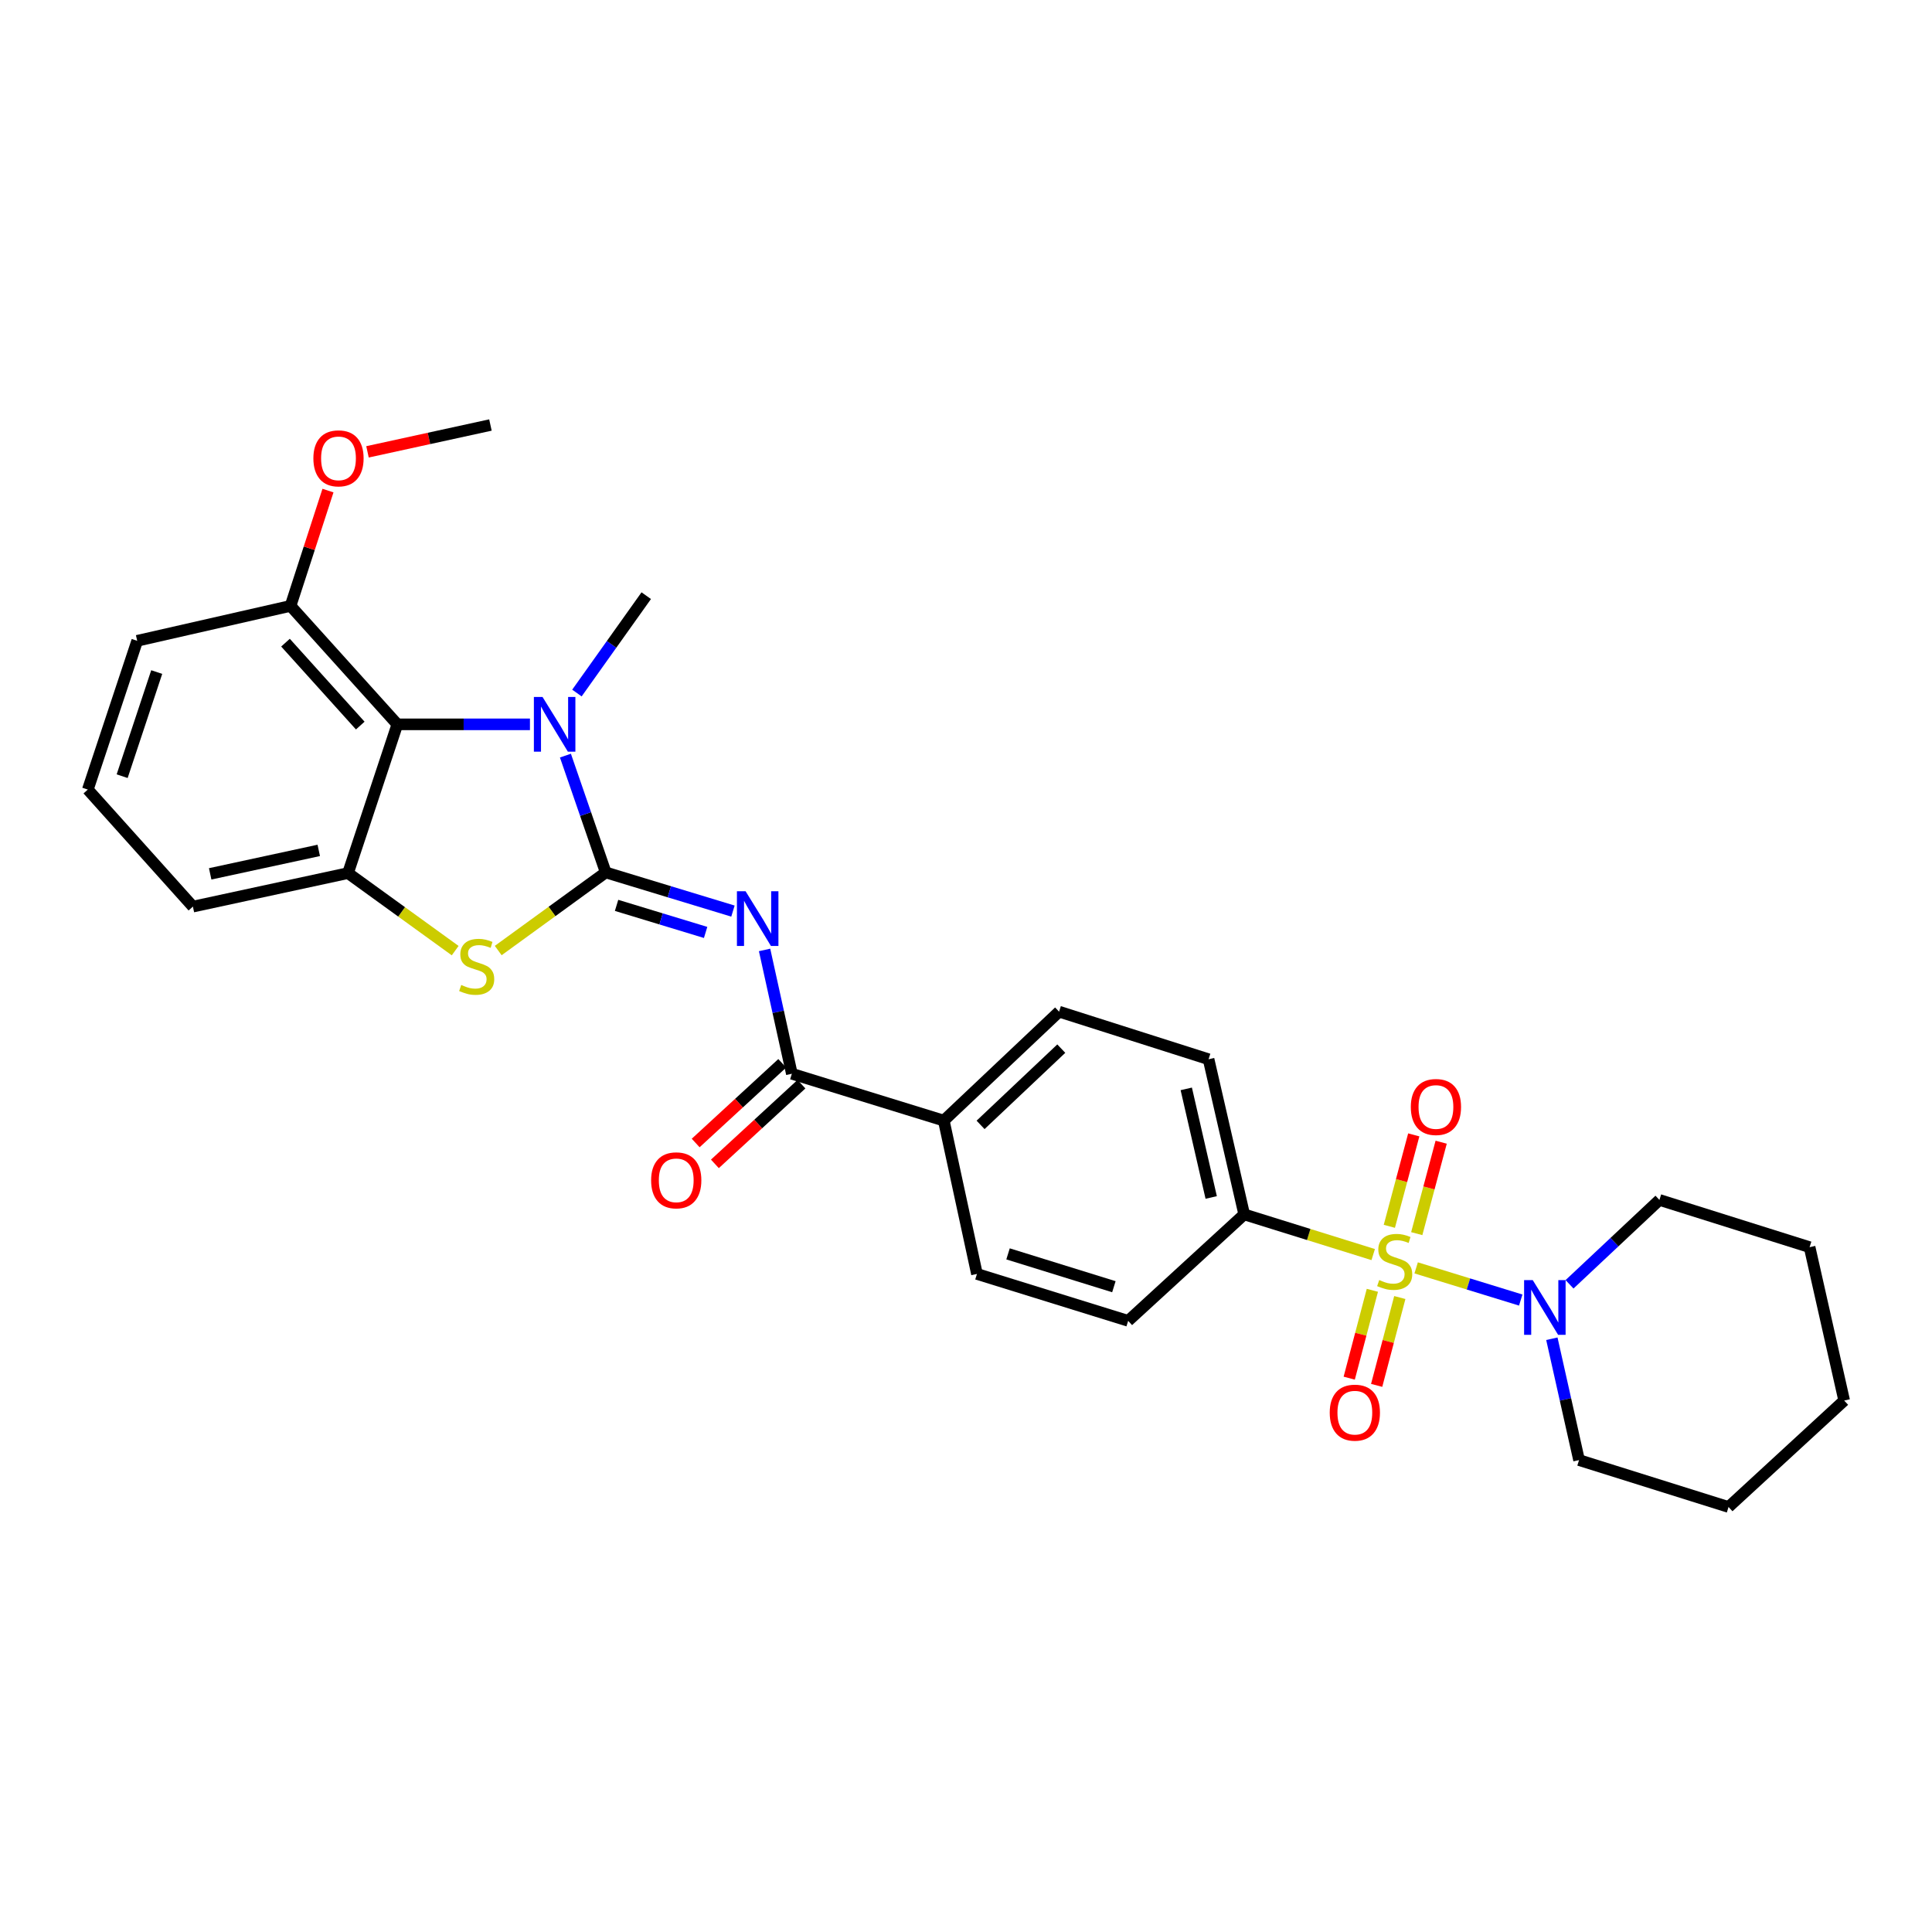 <?xml version='1.0' encoding='iso-8859-1'?>
<svg version='1.1' baseProfile='full'
              xmlns='http://www.w3.org/2000/svg'
                      xmlns:rdkit='http://www.rdkit.org/xml'
                      xmlns:xlink='http://www.w3.org/1999/xlink'
                  xml:space='preserve'
width='1000px' height='1000px' viewBox='0 0 1000 1000'>
<!-- END OF HEADER -->
<rect style='opacity:1.0;fill:#FFFFFF;stroke:none' width='1000' height='1000' x='0' y='0'> </rect>
<path class='bond-1' d='M 313.527,451.564 L 346.452,461.572' style='fill:none;fill-rule:evenodd;stroke:#000000;stroke-width:6px;stroke-linecap:butt;stroke-linejoin:miter;stroke-opacity:1' />
<path class='bond-1' d='M 346.452,461.572 L 379.377,471.579' style='fill:none;fill-rule:evenodd;stroke:#0000FF;stroke-width:6px;stroke-linecap:butt;stroke-linejoin:miter;stroke-opacity:1' />
<path class='bond-1' d='M 319.134,468.617 L 342.182,475.622' style='fill:none;fill-rule:evenodd;stroke:#000000;stroke-width:6px;stroke-linecap:butt;stroke-linejoin:miter;stroke-opacity:1' />
<path class='bond-1' d='M 342.182,475.622 L 365.229,482.627' style='fill:none;fill-rule:evenodd;stroke:#0000FF;stroke-width:6px;stroke-linecap:butt;stroke-linejoin:miter;stroke-opacity:1' />
<path class='bond-2' d='M 313.527,451.564 L 303.095,421.335' style='fill:none;fill-rule:evenodd;stroke:#000000;stroke-width:6px;stroke-linecap:butt;stroke-linejoin:miter;stroke-opacity:1' />
<path class='bond-2' d='M 303.095,421.335 L 292.663,391.105' style='fill:none;fill-rule:evenodd;stroke:#0000FF;stroke-width:6px;stroke-linecap:butt;stroke-linejoin:miter;stroke-opacity:1' />
<path class='bond-3' d='M 313.527,451.564 L 285.703,471.782' style='fill:none;fill-rule:evenodd;stroke:#000000;stroke-width:6px;stroke-linecap:butt;stroke-linejoin:miter;stroke-opacity:1' />
<path class='bond-3' d='M 285.703,471.782 L 257.879,492' style='fill:none;fill-rule:evenodd;stroke:#CCCC00;stroke-width:6px;stroke-linecap:butt;stroke-linejoin:miter;stroke-opacity:1' />
<path class='bond-0' d='M 710.769,649.365 L 677.381,638.966' style='fill:none;fill-rule:evenodd;stroke:#CCCC00;stroke-width:6px;stroke-linecap:butt;stroke-linejoin:miter;stroke-opacity:1' />
<path class='bond-0' d='M 677.381,638.966 L 643.993,628.566' style='fill:none;fill-rule:evenodd;stroke:#000000;stroke-width:6px;stroke-linecap:butt;stroke-linejoin:miter;stroke-opacity:1' />
<path class='bond-7' d='M 733.001,656.249 L 760.065,664.578' style='fill:none;fill-rule:evenodd;stroke:#CCCC00;stroke-width:6px;stroke-linecap:butt;stroke-linejoin:miter;stroke-opacity:1' />
<path class='bond-7' d='M 760.065,664.578 L 787.13,672.907' style='fill:none;fill-rule:evenodd;stroke:#0000FF;stroke-width:6px;stroke-linecap:butt;stroke-linejoin:miter;stroke-opacity:1' />
<path class='bond-9' d='M 733.306,638.535 L 739.628,614.867' style='fill:none;fill-rule:evenodd;stroke:#CCCC00;stroke-width:6px;stroke-linecap:butt;stroke-linejoin:miter;stroke-opacity:1' />
<path class='bond-9' d='M 739.628,614.867 L 745.949,591.198' style='fill:none;fill-rule:evenodd;stroke:#FF0000;stroke-width:6px;stroke-linecap:butt;stroke-linejoin:miter;stroke-opacity:1' />
<path class='bond-9' d='M 719.118,634.746 L 725.44,611.077' style='fill:none;fill-rule:evenodd;stroke:#CCCC00;stroke-width:6px;stroke-linecap:butt;stroke-linejoin:miter;stroke-opacity:1' />
<path class='bond-9' d='M 725.44,611.077 L 731.762,587.409' style='fill:none;fill-rule:evenodd;stroke:#FF0000;stroke-width:6px;stroke-linecap:butt;stroke-linejoin:miter;stroke-opacity:1' />
<path class='bond-10' d='M 710.335,667.862 L 704.345,690.596' style='fill:none;fill-rule:evenodd;stroke:#CCCC00;stroke-width:6px;stroke-linecap:butt;stroke-linejoin:miter;stroke-opacity:1' />
<path class='bond-10' d='M 704.345,690.596 L 698.355,713.33' style='fill:none;fill-rule:evenodd;stroke:#FF0000;stroke-width:6px;stroke-linecap:butt;stroke-linejoin:miter;stroke-opacity:1' />
<path class='bond-10' d='M 724.535,671.603 L 718.545,694.337' style='fill:none;fill-rule:evenodd;stroke:#CCCC00;stroke-width:6px;stroke-linecap:butt;stroke-linejoin:miter;stroke-opacity:1' />
<path class='bond-10' d='M 718.545,694.337 L 712.555,717.071' style='fill:none;fill-rule:evenodd;stroke:#FF0000;stroke-width:6px;stroke-linecap:butt;stroke-linejoin:miter;stroke-opacity:1' />
<path class='bond-6' d='M 395.744,491.684 L 402.802,523.727' style='fill:none;fill-rule:evenodd;stroke:#0000FF;stroke-width:6px;stroke-linecap:butt;stroke-linejoin:miter;stroke-opacity:1' />
<path class='bond-6' d='M 402.802,523.727 L 409.859,555.77' style='fill:none;fill-rule:evenodd;stroke:#000000;stroke-width:6px;stroke-linecap:butt;stroke-linejoin:miter;stroke-opacity:1' />
<path class='bond-4' d='M 274.302,374.918 L 239.984,374.918' style='fill:none;fill-rule:evenodd;stroke:#0000FF;stroke-width:6px;stroke-linecap:butt;stroke-linejoin:miter;stroke-opacity:1' />
<path class='bond-4' d='M 239.984,374.918 L 205.666,374.918' style='fill:none;fill-rule:evenodd;stroke:#000000;stroke-width:6px;stroke-linecap:butt;stroke-linejoin:miter;stroke-opacity:1' />
<path class='bond-18' d='M 298.615,358.714 L 316.554,333.518' style='fill:none;fill-rule:evenodd;stroke:#0000FF;stroke-width:6px;stroke-linecap:butt;stroke-linejoin:miter;stroke-opacity:1' />
<path class='bond-18' d='M 316.554,333.518 L 334.493,308.322' style='fill:none;fill-rule:evenodd;stroke:#000000;stroke-width:6px;stroke-linecap:butt;stroke-linejoin:miter;stroke-opacity:1' />
<path class='bond-5' d='M 235.6,492.043 L 207.865,471.979' style='fill:none;fill-rule:evenodd;stroke:#CCCC00;stroke-width:6px;stroke-linecap:butt;stroke-linejoin:miter;stroke-opacity:1' />
<path class='bond-5' d='M 207.865,471.979 L 180.131,451.915' style='fill:none;fill-rule:evenodd;stroke:#000000;stroke-width:6px;stroke-linecap:butt;stroke-linejoin:miter;stroke-opacity:1' />
<path class='bond-12' d='M 205.666,374.918 L 150.386,313.608' style='fill:none;fill-rule:evenodd;stroke:#000000;stroke-width:6px;stroke-linecap:butt;stroke-linejoin:miter;stroke-opacity:1' />
<path class='bond-12' d='M 186.468,375.555 L 147.772,332.638' style='fill:none;fill-rule:evenodd;stroke:#000000;stroke-width:6px;stroke-linecap:butt;stroke-linejoin:miter;stroke-opacity:1' />
<path class='bond-29' d='M 205.666,374.918 L 180.131,451.915' style='fill:none;fill-rule:evenodd;stroke:#000000;stroke-width:6px;stroke-linecap:butt;stroke-linejoin:miter;stroke-opacity:1' />
<path class='bond-19' d='M 180.131,451.915 L 99.846,469.26' style='fill:none;fill-rule:evenodd;stroke:#000000;stroke-width:6px;stroke-linecap:butt;stroke-linejoin:miter;stroke-opacity:1' />
<path class='bond-19' d='M 164.987,440.163 L 108.788,452.304' style='fill:none;fill-rule:evenodd;stroke:#000000;stroke-width:6px;stroke-linecap:butt;stroke-linejoin:miter;stroke-opacity:1' />
<path class='bond-11' d='M 409.859,555.77 L 488.505,580.024' style='fill:none;fill-rule:evenodd;stroke:#000000;stroke-width:6px;stroke-linecap:butt;stroke-linejoin:miter;stroke-opacity:1' />
<path class='bond-13' d='M 404.887,550.368 L 382.483,570.991' style='fill:none;fill-rule:evenodd;stroke:#000000;stroke-width:6px;stroke-linecap:butt;stroke-linejoin:miter;stroke-opacity:1' />
<path class='bond-13' d='M 382.483,570.991 L 360.079,591.614' style='fill:none;fill-rule:evenodd;stroke:#FF0000;stroke-width:6px;stroke-linecap:butt;stroke-linejoin:miter;stroke-opacity:1' />
<path class='bond-13' d='M 414.832,561.172 L 392.428,581.795' style='fill:none;fill-rule:evenodd;stroke:#000000;stroke-width:6px;stroke-linecap:butt;stroke-linejoin:miter;stroke-opacity:1' />
<path class='bond-13' d='M 392.428,581.795 L 370.025,602.418' style='fill:none;fill-rule:evenodd;stroke:#FF0000;stroke-width:6px;stroke-linecap:butt;stroke-linejoin:miter;stroke-opacity:1' />
<path class='bond-21' d='M 812.385,664.757 L 835.65,642.917' style='fill:none;fill-rule:evenodd;stroke:#0000FF;stroke-width:6px;stroke-linecap:butt;stroke-linejoin:miter;stroke-opacity:1' />
<path class='bond-21' d='M 835.65,642.917 L 858.914,621.077' style='fill:none;fill-rule:evenodd;stroke:#000000;stroke-width:6px;stroke-linecap:butt;stroke-linejoin:miter;stroke-opacity:1' />
<path class='bond-22' d='M 803.239,692.932 L 810.277,724.335' style='fill:none;fill-rule:evenodd;stroke:#0000FF;stroke-width:6px;stroke-linecap:butt;stroke-linejoin:miter;stroke-opacity:1' />
<path class='bond-22' d='M 810.277,724.335 L 817.315,755.737' style='fill:none;fill-rule:evenodd;stroke:#000000;stroke-width:6px;stroke-linecap:butt;stroke-linejoin:miter;stroke-opacity:1' />
<path class='bond-8' d='M 643.993,628.566 L 625.556,548.264' style='fill:none;fill-rule:evenodd;stroke:#000000;stroke-width:6px;stroke-linecap:butt;stroke-linejoin:miter;stroke-opacity:1' />
<path class='bond-8' d='M 626.915,619.807 L 614.009,563.596' style='fill:none;fill-rule:evenodd;stroke:#000000;stroke-width:6px;stroke-linecap:butt;stroke-linejoin:miter;stroke-opacity:1' />
<path class='bond-31' d='M 643.993,628.566 L 583.932,683.667' style='fill:none;fill-rule:evenodd;stroke:#000000;stroke-width:6px;stroke-linecap:butt;stroke-linejoin:miter;stroke-opacity:1' />
<path class='bond-16' d='M 488.505,580.024 L 505.67,659.388' style='fill:none;fill-rule:evenodd;stroke:#000000;stroke-width:6px;stroke-linecap:butt;stroke-linejoin:miter;stroke-opacity:1' />
<path class='bond-17' d='M 488.505,580.024 L 548.183,523.634' style='fill:none;fill-rule:evenodd;stroke:#000000;stroke-width:6px;stroke-linecap:butt;stroke-linejoin:miter;stroke-opacity:1' />
<path class='bond-17' d='M 507.542,582.239 L 549.317,542.767' style='fill:none;fill-rule:evenodd;stroke:#000000;stroke-width:6px;stroke-linecap:butt;stroke-linejoin:miter;stroke-opacity:1' />
<path class='bond-20' d='M 150.386,313.608 L 160.073,283.768' style='fill:none;fill-rule:evenodd;stroke:#000000;stroke-width:6px;stroke-linecap:butt;stroke-linejoin:miter;stroke-opacity:1' />
<path class='bond-20' d='M 160.073,283.768 L 169.76,253.927' style='fill:none;fill-rule:evenodd;stroke:#FF0000;stroke-width:6px;stroke-linecap:butt;stroke-linejoin:miter;stroke-opacity:1' />
<path class='bond-24' d='M 150.386,313.608 L 71.014,331.679' style='fill:none;fill-rule:evenodd;stroke:#000000;stroke-width:6px;stroke-linecap:butt;stroke-linejoin:miter;stroke-opacity:1' />
<path class='bond-14' d='M 583.932,683.667 L 505.67,659.388' style='fill:none;fill-rule:evenodd;stroke:#000000;stroke-width:6px;stroke-linecap:butt;stroke-linejoin:miter;stroke-opacity:1' />
<path class='bond-14' d='M 576.544,666 L 521.76,649.004' style='fill:none;fill-rule:evenodd;stroke:#000000;stroke-width:6px;stroke-linecap:butt;stroke-linejoin:miter;stroke-opacity:1' />
<path class='bond-15' d='M 625.556,548.264 L 548.183,523.634' style='fill:none;fill-rule:evenodd;stroke:#000000;stroke-width:6px;stroke-linecap:butt;stroke-linejoin:miter;stroke-opacity:1' />
<path class='bond-23' d='M 99.846,469.26 L 45.455,408.676' style='fill:none;fill-rule:evenodd;stroke:#000000;stroke-width:6px;stroke-linecap:butt;stroke-linejoin:miter;stroke-opacity:1' />
<path class='bond-25' d='M 190.216,233.879 L 222.033,226.932' style='fill:none;fill-rule:evenodd;stroke:#FF0000;stroke-width:6px;stroke-linecap:butt;stroke-linejoin:miter;stroke-opacity:1' />
<path class='bond-25' d='M 222.033,226.932 L 253.849,219.984' style='fill:none;fill-rule:evenodd;stroke:#000000;stroke-width:6px;stroke-linecap:butt;stroke-linejoin:miter;stroke-opacity:1' />
<path class='bond-27' d='M 858.914,621.077 L 936.646,645.535' style='fill:none;fill-rule:evenodd;stroke:#000000;stroke-width:6px;stroke-linecap:butt;stroke-linejoin:miter;stroke-opacity:1' />
<path class='bond-26' d='M 817.315,755.737 L 894.696,780.016' style='fill:none;fill-rule:evenodd;stroke:#000000;stroke-width:6px;stroke-linecap:butt;stroke-linejoin:miter;stroke-opacity:1' />
<path class='bond-30' d='M 45.455,408.676 L 71.014,331.679' style='fill:none;fill-rule:evenodd;stroke:#000000;stroke-width:6px;stroke-linecap:butt;stroke-linejoin:miter;stroke-opacity:1' />
<path class='bond-30' d='M 63.226,401.753 L 81.117,347.855' style='fill:none;fill-rule:evenodd;stroke:#000000;stroke-width:6px;stroke-linecap:butt;stroke-linejoin:miter;stroke-opacity:1' />
<path class='bond-28' d='M 894.696,780.016 L 954.545,724.915' style='fill:none;fill-rule:evenodd;stroke:#000000;stroke-width:6px;stroke-linecap:butt;stroke-linejoin:miter;stroke-opacity:1' />
<path class='bond-32' d='M 936.646,645.535 L 954.545,724.915' style='fill:none;fill-rule:evenodd;stroke:#000000;stroke-width:6px;stroke-linecap:butt;stroke-linejoin:miter;stroke-opacity:1' />
<path  class='atom-1' d='M 713.888 662.549
Q 714.208 662.669, 715.528 663.229
Q 716.848 663.789, 718.288 664.149
Q 719.768 664.469, 721.208 664.469
Q 723.888 664.469, 725.448 663.189
Q 727.008 661.869, 727.008 659.589
Q 727.008 658.029, 726.208 657.069
Q 725.448 656.109, 724.248 655.589
Q 723.048 655.069, 721.048 654.469
Q 718.528 653.709, 717.008 652.989
Q 715.528 652.269, 714.448 650.749
Q 713.408 649.229, 713.408 646.669
Q 713.408 643.109, 715.808 640.909
Q 718.248 638.709, 723.048 638.709
Q 726.328 638.709, 730.048 640.269
L 729.128 643.349
Q 725.728 641.949, 723.168 641.949
Q 720.408 641.949, 718.888 643.109
Q 717.368 644.229, 717.408 646.189
Q 717.408 647.709, 718.168 648.629
Q 718.968 649.549, 720.088 650.069
Q 721.248 650.589, 723.168 651.189
Q 725.728 651.989, 727.248 652.789
Q 728.768 653.589, 729.848 655.229
Q 730.968 656.829, 730.968 659.589
Q 730.968 663.509, 728.328 665.629
Q 725.728 667.709, 721.368 667.709
Q 718.848 667.709, 716.928 667.149
Q 715.048 666.629, 712.808 665.709
L 713.888 662.549
' fill='#CCCC00'/>
<path  class='atom-2' d='M 385.912 461.308
L 395.192 476.308
Q 396.112 477.788, 397.592 480.468
Q 399.072 483.148, 399.152 483.308
L 399.152 461.308
L 402.912 461.308
L 402.912 489.628
L 399.032 489.628
L 389.072 473.228
Q 387.912 471.308, 386.672 469.108
Q 385.472 466.908, 385.112 466.228
L 385.112 489.628
L 381.432 489.628
L 381.432 461.308
L 385.912 461.308
' fill='#0000FF'/>
<path  class='atom-3' d='M 280.818 360.758
L 290.098 375.758
Q 291.018 377.238, 292.498 379.918
Q 293.978 382.598, 294.058 382.758
L 294.058 360.758
L 297.818 360.758
L 297.818 389.078
L 293.938 389.078
L 283.978 372.678
Q 282.818 370.758, 281.578 368.558
Q 280.378 366.358, 280.018 365.678
L 280.018 389.078
L 276.338 389.078
L 276.338 360.758
L 280.818 360.758
' fill='#0000FF'/>
<path  class='atom-4' d='M 238.735 509.818
Q 239.055 509.938, 240.375 510.498
Q 241.695 511.058, 243.135 511.418
Q 244.615 511.738, 246.055 511.738
Q 248.735 511.738, 250.295 510.458
Q 251.855 509.138, 251.855 506.858
Q 251.855 505.298, 251.055 504.338
Q 250.295 503.378, 249.095 502.858
Q 247.895 502.338, 245.895 501.738
Q 243.375 500.978, 241.855 500.258
Q 240.375 499.538, 239.295 498.018
Q 238.255 496.498, 238.255 493.938
Q 238.255 490.378, 240.655 488.178
Q 243.095 485.978, 247.895 485.978
Q 251.175 485.978, 254.895 487.538
L 253.975 490.618
Q 250.575 489.218, 248.015 489.218
Q 245.255 489.218, 243.735 490.378
Q 242.215 491.498, 242.255 493.458
Q 242.255 494.978, 243.015 495.898
Q 243.815 496.818, 244.935 497.338
Q 246.095 497.858, 248.015 498.458
Q 250.575 499.258, 252.095 500.058
Q 253.615 500.858, 254.695 502.498
Q 255.815 504.098, 255.815 506.858
Q 255.815 510.778, 253.175 512.898
Q 250.575 514.978, 246.215 514.978
Q 243.695 514.978, 241.775 514.418
Q 239.895 513.898, 237.655 512.978
L 238.735 509.818
' fill='#CCCC00'/>
<path  class='atom-8' d='M 793.352 662.589
L 802.632 677.589
Q 803.552 679.069, 805.032 681.749
Q 806.512 684.429, 806.592 684.589
L 806.592 662.589
L 810.352 662.589
L 810.352 690.909
L 806.472 690.909
L 796.512 674.509
Q 795.352 672.589, 794.112 670.389
Q 792.912 668.189, 792.552 667.509
L 792.552 690.909
L 788.872 690.909
L 788.872 662.589
L 793.352 662.589
' fill='#0000FF'/>
<path  class='atom-10' d='M 730.238 572.974
Q 730.238 566.174, 733.598 562.374
Q 736.958 558.574, 743.238 558.574
Q 749.518 558.574, 752.878 562.374
Q 756.238 566.174, 756.238 572.974
Q 756.238 579.854, 752.838 583.774
Q 749.438 587.654, 743.238 587.654
Q 736.998 587.654, 733.598 583.774
Q 730.238 579.894, 730.238 572.974
M 743.238 584.454
Q 747.558 584.454, 749.878 581.574
Q 752.238 578.654, 752.238 572.974
Q 752.238 567.414, 749.878 564.614
Q 747.558 561.774, 743.238 561.774
Q 738.918 561.774, 736.558 564.574
Q 734.238 567.374, 734.238 572.974
Q 734.238 578.694, 736.558 581.574
Q 738.918 584.454, 743.238 584.454
' fill='#FF0000'/>
<path  class='atom-11' d='M 688.264 731.187
Q 688.264 724.387, 691.624 720.587
Q 694.984 716.787, 701.264 716.787
Q 707.544 716.787, 710.904 720.587
Q 714.264 724.387, 714.264 731.187
Q 714.264 738.067, 710.864 741.987
Q 707.464 745.867, 701.264 745.867
Q 695.024 745.867, 691.624 741.987
Q 688.264 738.107, 688.264 731.187
M 701.264 742.667
Q 705.584 742.667, 707.904 739.787
Q 710.264 736.867, 710.264 731.187
Q 710.264 725.627, 707.904 722.827
Q 705.584 719.987, 701.264 719.987
Q 696.944 719.987, 694.584 722.787
Q 692.264 725.587, 692.264 731.187
Q 692.264 736.907, 694.584 739.787
Q 696.944 742.667, 701.264 742.667
' fill='#FF0000'/>
<path  class='atom-14' d='M 337.019 610.934
Q 337.019 604.134, 340.379 600.334
Q 343.739 596.534, 350.019 596.534
Q 356.299 596.534, 359.659 600.334
Q 363.019 604.134, 363.019 610.934
Q 363.019 617.814, 359.619 621.734
Q 356.219 625.614, 350.019 625.614
Q 343.779 625.614, 340.379 621.734
Q 337.019 617.854, 337.019 610.934
M 350.019 622.414
Q 354.339 622.414, 356.659 619.534
Q 359.019 616.614, 359.019 610.934
Q 359.019 605.374, 356.659 602.574
Q 354.339 599.734, 350.019 599.734
Q 345.699 599.734, 343.339 602.534
Q 341.019 605.334, 341.019 610.934
Q 341.019 616.654, 343.339 619.534
Q 345.699 622.414, 350.019 622.414
' fill='#FF0000'/>
<path  class='atom-21' d='M 162.203 237.237
Q 162.203 230.437, 165.563 226.637
Q 168.923 222.837, 175.203 222.837
Q 181.483 222.837, 184.843 226.637
Q 188.203 230.437, 188.203 237.237
Q 188.203 244.117, 184.803 248.037
Q 181.403 251.917, 175.203 251.917
Q 168.963 251.917, 165.563 248.037
Q 162.203 244.157, 162.203 237.237
M 175.203 248.717
Q 179.523 248.717, 181.843 245.837
Q 184.203 242.917, 184.203 237.237
Q 184.203 231.677, 181.843 228.877
Q 179.523 226.037, 175.203 226.037
Q 170.883 226.037, 168.523 228.837
Q 166.203 231.637, 166.203 237.237
Q 166.203 242.957, 168.523 245.837
Q 170.883 248.717, 175.203 248.717
' fill='#FF0000'/>
</svg>

